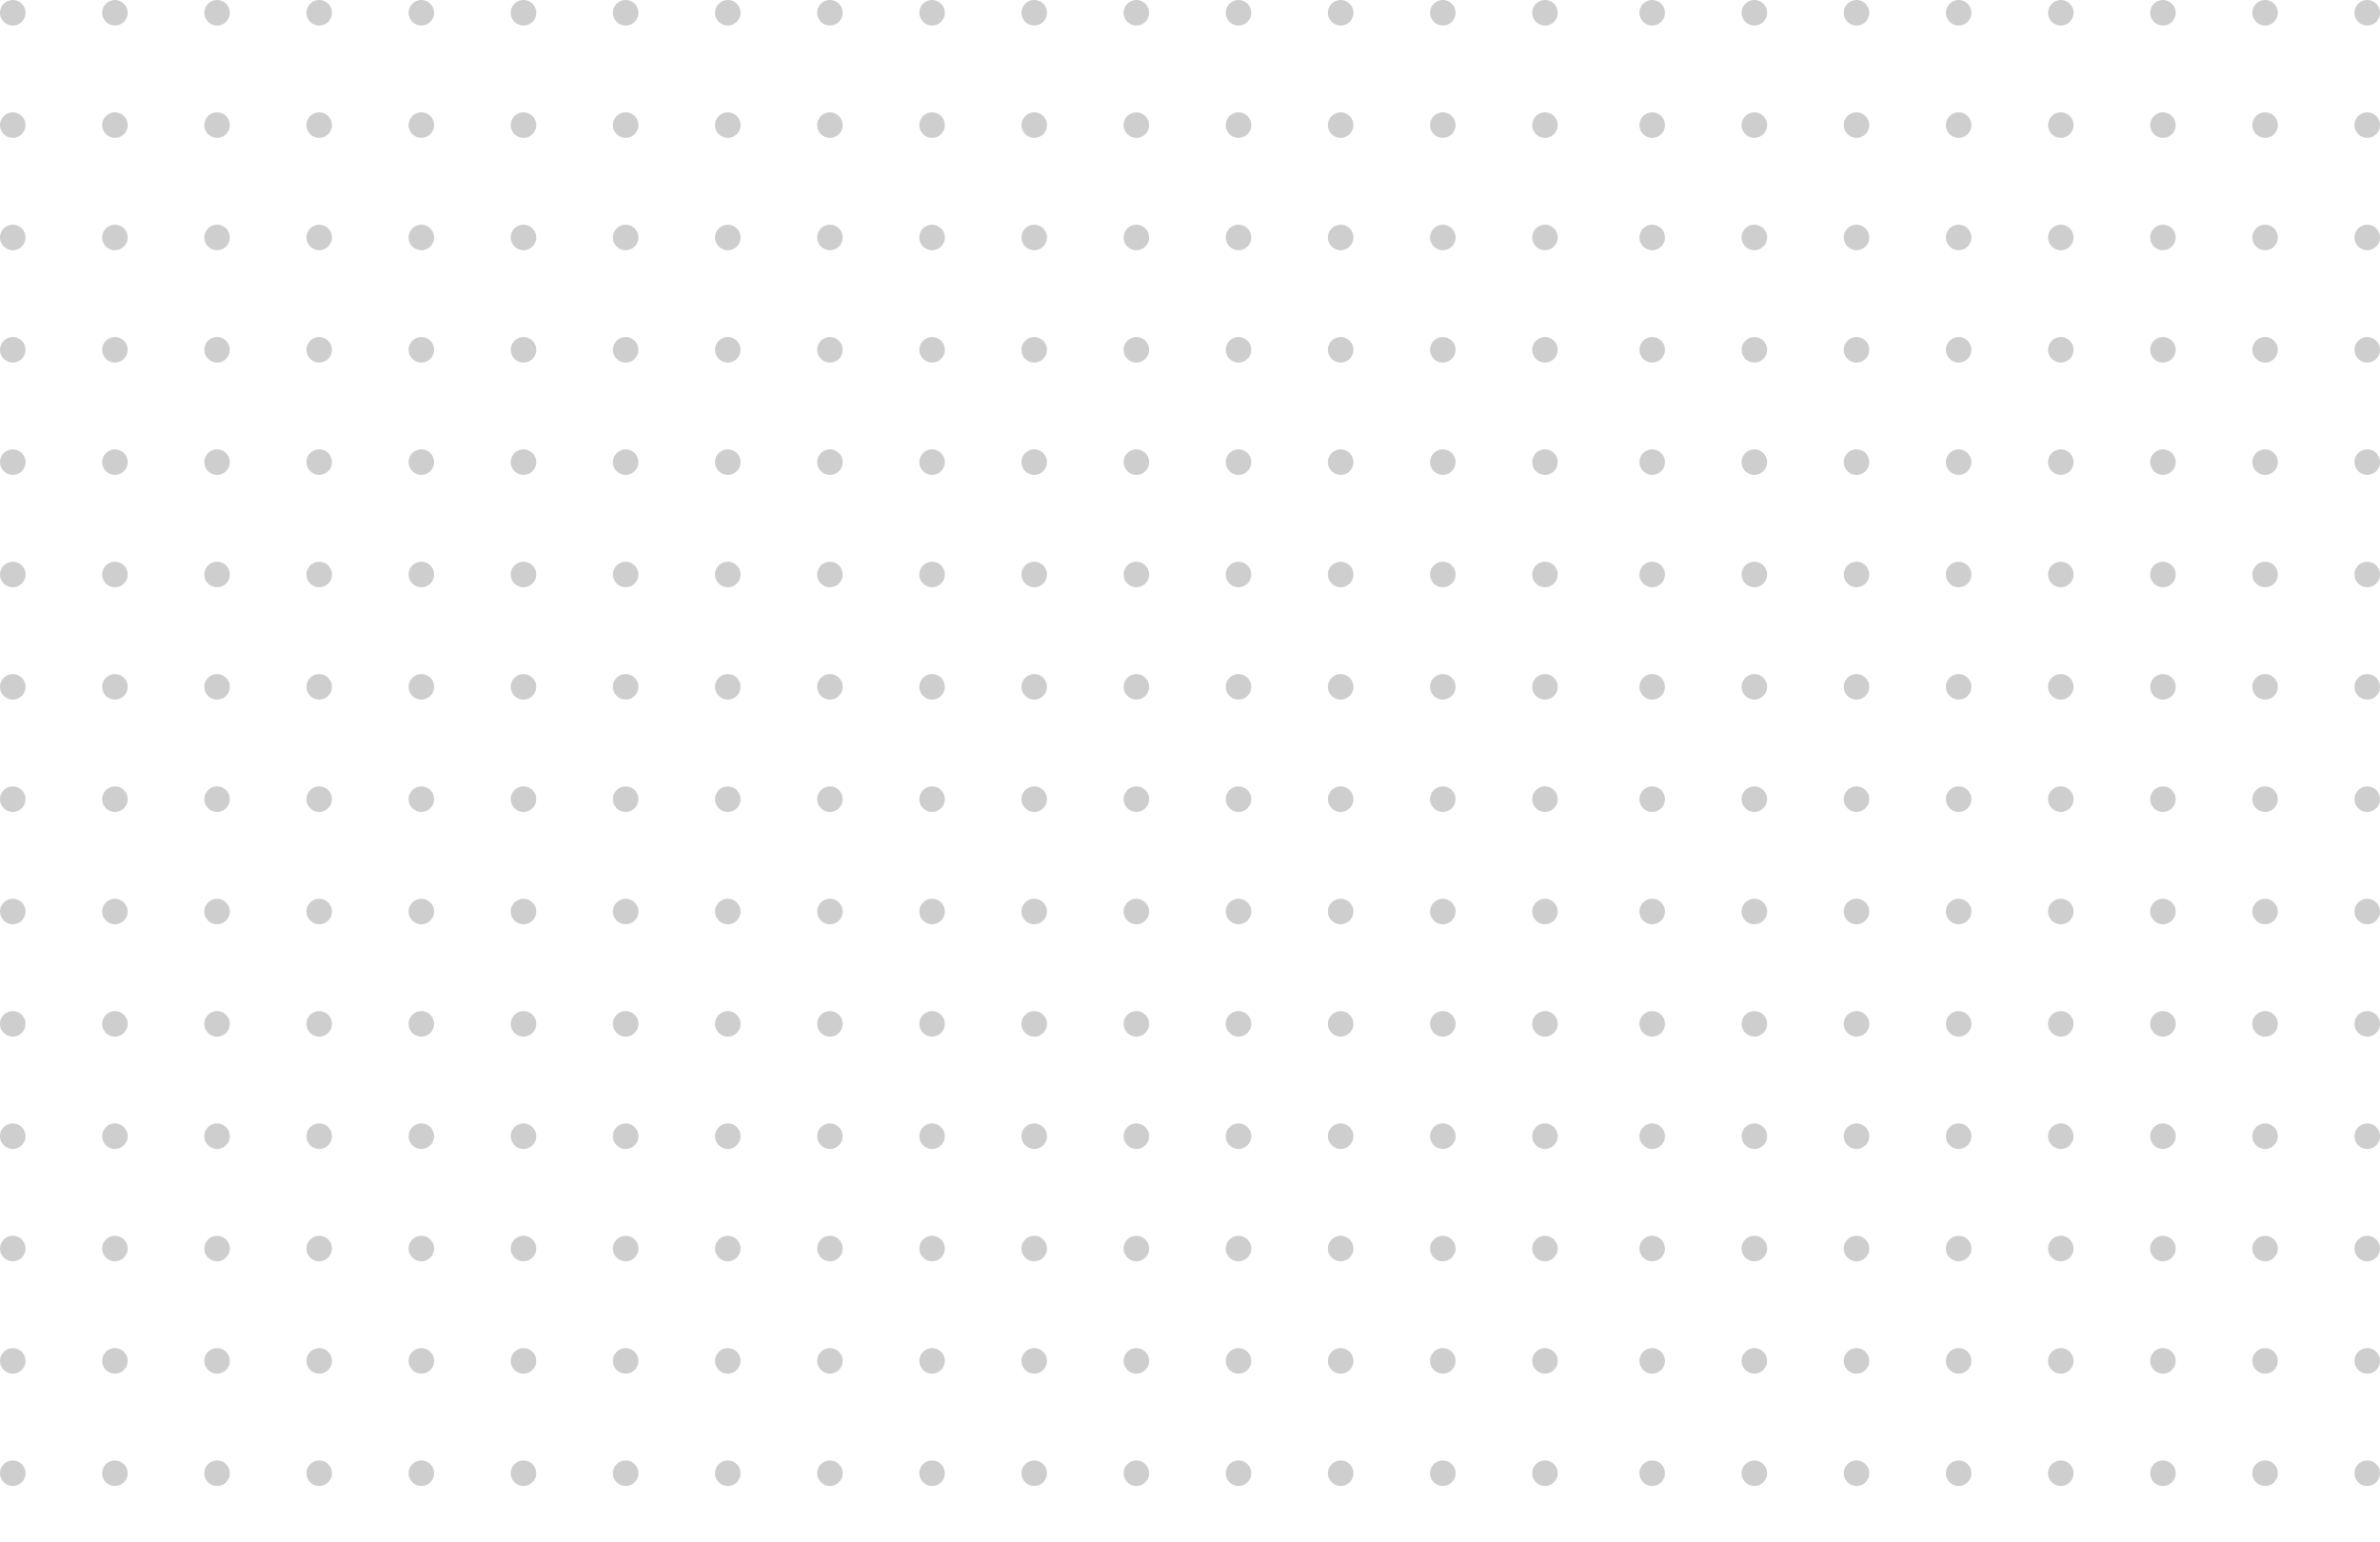 <svg xmlns="http://www.w3.org/2000/svg" width="466" height="301.985" viewBox="0 0 466 301.985">
  <g id="组_24" data-name="组 24" transform="translate(-1519.126 -2738.876)">
    <g id="组_9" data-name="组 9" transform="translate(1521.626 2741.376)">
      <path id="路径_2" data-name="路径 2" d="M1431.626,1363.376v296.986" transform="translate(-1431.626 -1363.376)" fill="none" stroke="#cecece" stroke-linecap="round" stroke-width="5" stroke-dasharray="0 22"/>
      <path id="路径_9" data-name="路径 9" d="M1431.626,1363.376v296.986" transform="translate(-1351.626 -1363.376)" fill="none" stroke="#cecece" stroke-linecap="round" stroke-width="5" stroke-dasharray="0 22"/>
      <path id="路径_5" data-name="路径 5" d="M1431.626,1363.376v296.986" transform="translate(-1391.626 -1363.376)" fill="none" stroke="#cecece" stroke-linecap="round" stroke-width="5" stroke-dasharray="0 22"/>
      <path id="路径_6" data-name="路径 6" d="M1431.626,1363.376v296.986" transform="translate(-1311.626 -1363.376)" fill="none" stroke="#cecece" stroke-linecap="round" stroke-width="5" stroke-dasharray="0 22"/>
      <path id="路径_3" data-name="路径 3" d="M1431.626,1363.376v296.986" transform="translate(-1411.626 -1363.376)" fill="none" stroke="#cecece" stroke-linecap="round" stroke-width="5" stroke-dasharray="0 22"/>
      <path id="路径_7" data-name="路径 7" d="M1431.626,1363.376v296.986" transform="translate(-1331.626 -1363.376)" fill="none" stroke="#cecece" stroke-linecap="round" stroke-width="5" stroke-dasharray="0 22"/>
      <path id="路径_4" data-name="路径 4" d="M1431.626,1363.376v296.986" transform="translate(-1371.626 -1363.376)" fill="none" stroke="#cecece" stroke-linecap="round" stroke-width="5" stroke-dasharray="0 22"/>
      <path id="路径_8" data-name="路径 8" d="M1431.626,1363.376v296.986" transform="translate(-1291.626 -1363.376)" fill="none" stroke="#cecece" stroke-linecap="round" stroke-width="5" stroke-dasharray="0 22"/>
    </g>
    <g id="组_10" data-name="组 10" transform="translate(1681.626 2741.376)">
      <path id="路径_2-2" data-name="路径 2" d="M1431.626,1363.376v296.986" transform="translate(-1431.626 -1363.376)" fill="none" stroke="#cecece" stroke-linecap="round" stroke-width="5" stroke-dasharray="0 22"/>
      <path id="路径_9-2" data-name="路径 9" d="M1431.626,1363.376v296.986" transform="translate(-1351.626 -1363.376)" fill="none" stroke="#cecece" stroke-linecap="round" stroke-width="5" stroke-dasharray="0 22"/>
      <path id="路径_5-2" data-name="路径 5" d="M1431.626,1363.376v296.986" transform="translate(-1391.626 -1363.376)" fill="none" stroke="#cecece" stroke-linecap="round" stroke-width="5" stroke-dasharray="0 22"/>
      <path id="路径_6-2" data-name="路径 6" d="M1431.626,1363.376v296.986" transform="translate(-1311.626 -1363.376)" fill="none" stroke="#cecece" stroke-linecap="round" stroke-width="5" stroke-dasharray="0 22"/>
      <path id="路径_3-2" data-name="路径 3" d="M1431.626,1363.376v296.986" transform="translate(-1411.626 -1363.376)" fill="none" stroke="#cecece" stroke-linecap="round" stroke-width="5" stroke-dasharray="0 22"/>
      <path id="路径_7-2" data-name="路径 7" d="M1431.626,1363.376v296.986" transform="translate(-1331.626 -1363.376)" fill="none" stroke="#cecece" stroke-linecap="round" stroke-width="5" stroke-dasharray="0 22"/>
      <path id="路径_4-2" data-name="路径 4" d="M1431.626,1363.376v296.986" transform="translate(-1371.626 -1363.376)" fill="none" stroke="#cecece" stroke-linecap="round" stroke-width="5" stroke-dasharray="0 22"/>
      <path id="路径_8-2" data-name="路径 8" d="M1431.626,1363.376v296.986" transform="translate(-1291.626 -1363.376)" fill="none" stroke="#cecece" stroke-linecap="round" stroke-width="5" stroke-dasharray="0 22"/>
    </g>
    <g id="组_11" data-name="组 11" transform="translate(1842.626 2741.376)">
      <path id="路径_2-3" data-name="路径 2" d="M1431.626,1363.376v296.986" transform="translate(-1431.626 -1363.376)" fill="none" stroke="#cecece" stroke-linecap="round" stroke-width="5" stroke-dasharray="0 22"/>
      <path id="路径_9-3" data-name="路径 9" d="M1431.626,1363.376v296.986" transform="translate(-1351.626 -1363.376)" fill="none" stroke="#cecece" stroke-linecap="round" stroke-width="5" stroke-dasharray="0 22"/>
      <path id="路径_5-3" data-name="路径 5" d="M1431.626,1363.376v296.986" transform="translate(-1391.626 -1363.376)" fill="none" stroke="#cecece" stroke-linecap="round" stroke-width="5" stroke-dasharray="0 22"/>
      <path id="路径_6-3" data-name="路径 6" d="M1431.626,1363.376v296.986" transform="translate(-1311.626 -1363.376)" fill="none" stroke="#cecece" stroke-linecap="round" stroke-width="5" stroke-dasharray="0 22"/>
      <path id="路径_3-3" data-name="路径 3" d="M1431.626,1363.376v296.986" transform="translate(-1411.626 -1363.376)" fill="none" stroke="#cecece" stroke-linecap="round" stroke-width="5" stroke-dasharray="0 22"/>
      <path id="路径_7-3" data-name="路径 7" d="M1431.626,1363.376v296.986" transform="translate(-1331.626 -1363.376)" fill="none" stroke="#cecece" stroke-linecap="round" stroke-width="5" stroke-dasharray="0 22"/>
      <path id="路径_4-3" data-name="路径 4" d="M1431.626,1363.376v296.986" transform="translate(-1371.626 -1363.376)" fill="none" stroke="#cecece" stroke-linecap="round" stroke-width="5" stroke-dasharray="0 22"/>
      <path id="路径_8-3" data-name="路径 8" d="M1431.626,1363.376v296.986" transform="translate(-1291.626 -1363.376)" fill="none" stroke="#cecece" stroke-linecap="round" stroke-width="5" stroke-dasharray="0 22"/>
    </g>
  </g>
</svg>

